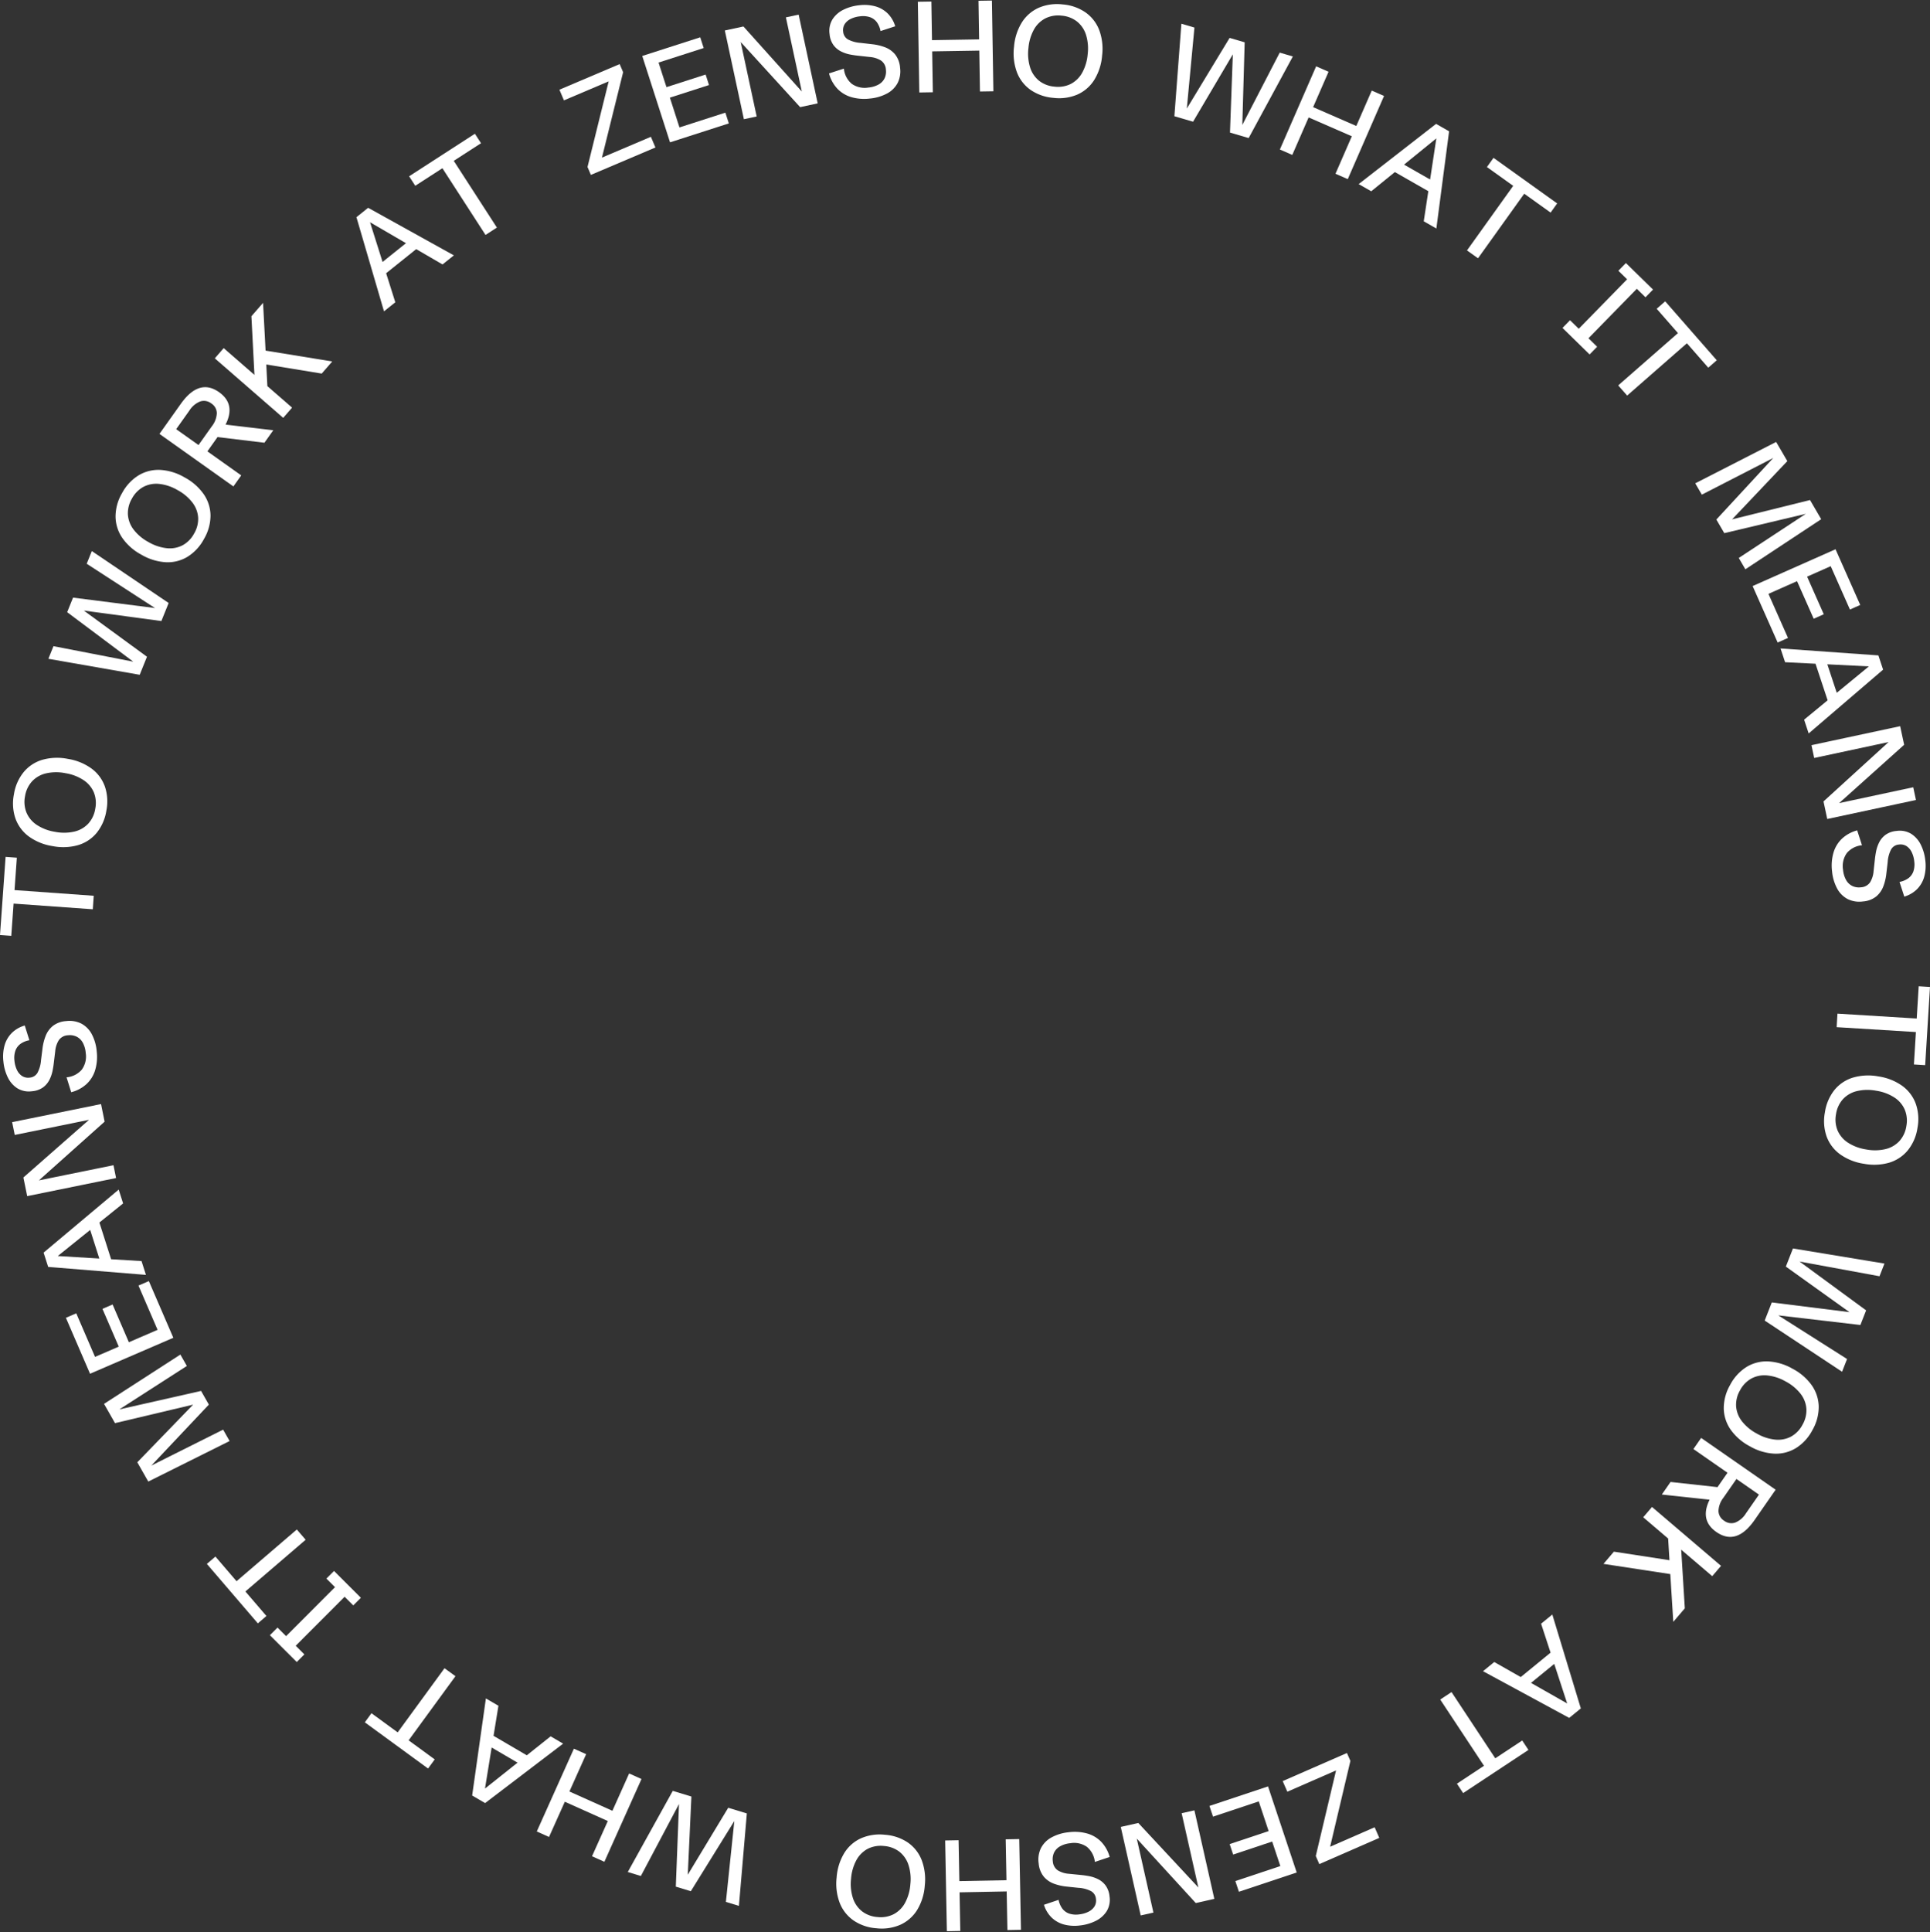 <svg xmlns="http://www.w3.org/2000/svg" width="175" height="175.166" viewBox="0 0 175 175.166">
  <rect x="0" y="0" width="175" height="175.166" fill="#333333" stroke="none"/>
  <g id="グループ_343" data-name="グループ 343" transform="translate(-1187.35 -554.187)">
    <g id="グループ_285" data-name="グループ 285" transform="translate(10.281 10.291)">
      <g id="グループ_284" data-name="グループ 284" transform="translate(1177.069 543.896)">
        <path id="パス_9718" data-name="パス 9718" d="M1.754,8.225,0,0H1.234L2.668,7.386H2.6L4.558,0H5.981L7.923,7.386H7.86L9.294,0h1.24L8.774,8.225H7.009L5.152.931h.211L3.519,8.225Z" transform="translate(107.12 2.151) rotate(16.367)" fill="#fff"/>
        <path id="パス_9716" data-name="パス 9716" d="M0,8.225V0H1.228V3.5H5.5V0H6.717V8.225H5.5V4.518H1.228V8.225Z" transform="translate(119.339 6.014) rotate(23.563)" fill="#fff"/>
        <path id="パス_9713" data-name="パス 9713" d="M0,8.225,3.387,0H4.747l3.37,8.225H6.8L4.061,1.131,1.314,8.225ZM1.856,5.649v-1h4.4v1Z" transform="matrix(0.868, 0.496, -0.496, 0.868, 127.274, 9.549)" fill="#fff"/>
        <path id="パス_9709" data-name="パス 9709" d="M2.93,8.225v-7.2H0V0H7.1V1.022H4.158v7.2Z" transform="matrix(0.813, 0.582, -0.582, 0.813, 135.422, 14.309)" fill="#fff"/>
        <path id="パス_9710" data-name="パス 9710" transform="translate(136.726 25.462) rotate(39.467)" fill="#fff"/>
        <path id="パス_9708" data-name="パス 9708" transform="matrix(0.747, 0.665, -0.665, 0.747, 139.076, 27.402)" fill="#fff"/>
        <path id="パス_9705" data-name="パス 9705" d="M0,8.225V7.249H1.108V.977H0V0H3.439V.977h-1.1V7.249h1.1v.977Z" transform="matrix(0.715, 0.699, -0.699, 0.715, 147.427, 23.846)" fill="#fff"/>
        <path id="パス_9703" data-name="パス 9703" d="M2.93,8.225v-7.2H0V0H7.1V1.022H4.158v7.2Z" transform="translate(150.99 27.316) rotate(48.811)" fill="#fff"/>
        <path id="パス_9702" data-name="パス 9702" transform="matrix(0.606, 0.795, -0.795, 0.606, 149.693, 38.457)" fill="#fff"/>
        <path id="パス_9700" data-name="パス 9700" transform="translate(151.548 40.899) rotate(54.904)" fill="#fff"/>
        <path id="パス_9698" data-name="パス 9698" d="M0,8.225.457,0H2.468L4.615,7.363H4.393L6.552,0H8.562l.457,8.225H7.831L7.437.908h.017L5.227,8.225H3.8L1.565.908h.017L1.188,8.225Z" transform="matrix(0.504, 0.864, -0.864, 0.504, 160.82, 39.669)" fill="#fff"/>
        <path id="パス_9697" data-name="パス 9697" d="M0,8.225V0H5.524V1.022h-4.3V3.364h3.73v1H1.228V7.2H5.6V8.225Z" transform="translate(166.435 49.792) rotate(66.077)" fill="#fff"/>
        <path id="パス_9692" data-name="パス 9692" d="M0,8.225,3.387,0H4.747l3.37,8.225H6.8L4.061,1.131,1.314,8.225ZM1.856,5.649v-1h4.4v1Z" transform="translate(169.256 56.199) rotate(71.681)" fill="#fff"/>
        <path id="パス_9693" data-name="パス 9693" d="M0,8.225V0H1.725l4.21,7.351-.274.034V0H6.843V8.225H5.215L.9.834l.286-.04V8.225Z" transform="translate(172.295 65.831) rotate(77.92)" fill="#fff"/>
        <path id="パス_9690" data-name="パス 9690" d="M3.439,8.511A4.215,4.215,0,0,1,1.776,8.2,2.854,2.854,0,0,1,.6,7.3,3.237,3.237,0,0,1,0,5.843l1.388-.286a2.043,2.043,0,0,0,.56,1.448,2.024,2.024,0,0,0,1.462.5,2.313,2.313,0,0,0,.968-.18,1.3,1.3,0,0,0,.588-.5,1.412,1.412,0,0,0,.2-.751,1.073,1.073,0,0,0-.36-.883,2.271,2.271,0,0,0-.977-.426L2.822,4.541q-.331-.069-.74-.194A3.175,3.175,0,0,1,1.3,3.981a1.929,1.929,0,0,1-.617-.645A1.988,1.988,0,0,1,.44,2.3,2,2,0,0,1,.851,1,2.445,2.445,0,0,1,1.931.246,4.175,4.175,0,0,1,3.382,0,3.769,3.769,0,0,1,4.872.271,2.59,2.59,0,0,1,5.9,1.042a2.747,2.747,0,0,1,.534,1.208l-1.371.286a1.991,1.991,0,0,0-.243-.828,1.324,1.324,0,0,0-.557-.52,2.012,2.012,0,0,0-.914-.183,2.472,2.472,0,0,0-.834.134,1.365,1.365,0,0,0-.6.4,1.029,1.029,0,0,0-.226.685.889.889,0,0,0,.354.743,2.852,2.852,0,0,0,1.12.44l1.022.234a4.685,4.685,0,0,1,1.1.388,2.208,2.208,0,0,1,.851.74,2.184,2.184,0,0,1,.326,1.254A2.383,2.383,0,0,1,6.1,7.371a2.308,2.308,0,0,1-1.048.848A4.07,4.07,0,0,1,3.439,8.511Z" transform="translate(174.206 74.64) rotate(83.75)" fill="#fff"/>
        <path id="パス_9686" data-name="パス 9686" transform="translate(166.585 82.639) rotate(87.506)" fill="#fff"/>
        <path id="パス_9687" data-name="パス 9687" transform="translate(166.698 85.665) rotate(89.071)" fill="#fff"/>
        <path id="パス_9682" data-name="パス 9682" d="M2.93,8.225v-7.2H0V0H7.1V1.022H4.158v7.2Z" transform="translate(174.999 89.47) rotate(93.525)" fill="#fff"/>
        <path id="パス_9679" data-name="パス 9679" d="M4.016,8.511a4.238,4.238,0,0,1-2.142-.517A3.462,3.462,0,0,1,.486,6.52,4.948,4.948,0,0,1,0,4.255,4.925,4.925,0,0,1,.486,1.991,3.487,3.487,0,0,1,1.874.52,4.22,4.22,0,0,1,4.016,0,4.208,4.208,0,0,1,6.152.52,3.487,3.487,0,0,1,7.54,1.991a4.925,4.925,0,0,1,.486,2.265A4.948,4.948,0,0,1,7.54,6.52,3.462,3.462,0,0,1,6.152,7.994,4.226,4.226,0,0,1,4.016,8.511ZM4.01,7.489A2.6,2.6,0,0,0,5.455,7.1a2.514,2.514,0,0,0,.931-1.12,4.192,4.192,0,0,0,.326-1.722A4.188,4.188,0,0,0,6.386,2.53a2.516,2.516,0,0,0-.931-1.117A2.6,2.6,0,0,0,4.01,1.022a2.6,2.6,0,0,0-1.437.391A2.509,2.509,0,0,0,1.639,2.53a4.188,4.188,0,0,0-.326,1.725,4.192,4.192,0,0,0,.326,1.722A2.507,2.507,0,0,0,2.573,7.1,2.6,2.6,0,0,0,4.01,7.489Z" transform="translate(174.533 98.291) rotate(99.588)" fill="#fff"/>
        <path id="パス_9674" data-name="パス 9674" transform="translate(164.718 105.408) rotate(103.994)" fill="#fff"/>
        <path id="パス_9675" data-name="パス 9675" transform="translate(163.978 108.362) rotate(106.211)" fill="#fff"/>
        <path id="パス_9668" data-name="パス 9668" d="M1.754,8.225,0,0H1.234L2.668,7.386H2.6L4.558,0H5.981L7.923,7.386H7.86L9.294,0h1.24L8.774,8.225H7.009L5.152.931h.211L3.519,8.225Z" transform="matrix(-0.365, 0.931, -0.931, -0.365, 170.872, 114.545)" fill="#fff"/>
        <path id="パス_9659" data-name="パス 9659" d="M4.016,8.511a4.238,4.238,0,0,1-2.142-.517A3.462,3.462,0,0,1,.486,6.52,4.948,4.948,0,0,1,0,4.256,4.925,4.925,0,0,1,.486,1.991,3.487,3.487,0,0,1,1.874.52,4.22,4.22,0,0,1,4.016,0,4.208,4.208,0,0,1,6.152.52,3.487,3.487,0,0,1,7.54,1.991a4.925,4.925,0,0,1,.486,2.265A4.948,4.948,0,0,1,7.54,6.52,3.462,3.462,0,0,1,6.152,7.994,4.226,4.226,0,0,1,4.016,8.511ZM4.01,7.489A2.6,2.6,0,0,0,5.455,7.1a2.514,2.514,0,0,0,.931-1.12,4.192,4.192,0,0,0,.326-1.722A4.188,4.188,0,0,0,6.386,2.53a2.516,2.516,0,0,0-.931-1.117A2.6,2.6,0,0,0,4.01,1.022a2.6,2.6,0,0,0-1.437.391A2.509,2.509,0,0,0,1.639,2.53a4.188,4.188,0,0,0-.326,1.725,4.192,4.192,0,0,0,.326,1.722A2.507,2.507,0,0,0,2.573,7.1,2.6,2.6,0,0,0,4.01,7.489Z" transform="translate(166.268 126.125) rotate(118.752)" fill="#fff"/>
        <path id="パス_9660" data-name="パス 9660" d="M0,8.225V0H3.336Q6.215,0,6.215,2.222q0,2.239-2.947,2.239H1.228V8.225Zm4.861,0-2.228-4.1H4.01l2.239,4.1ZM1.228,3.473H3.307a2.066,2.066,0,0,0,1.234-.317,1.065,1.065,0,0,0,.434-.917,1.086,1.086,0,0,0-.434-.928A2.049,2.049,0,0,0,3.3.988H1.228Z" transform="translate(161.004 135.045) rotate(124.796)" fill="#fff"/>
        <path id="パス_9661" data-name="パス 9661" d="M0,8.225V0H1.228V3.7L5.061,0H6.672L3.553,3.016,6.78,8.225H5.324L2.645,3.89,1.228,5.255v2.97Z" transform="matrix(-0.649, 0.761, -0.761, -0.649, 156.053, 141.948)" fill="#fff"/>
        <path id="パス_9648" data-name="パス 9648" transform="translate(145.071 142.007) rotate(134.424)" fill="#fff"/>
        <path id="パス_9649" data-name="パス 9649" transform="translate(142.926 144.189) rotate(136.623)" fill="#fff"/>
        <path id="パス_9650" data-name="パス 9650" d="M0,8.225,3.387,0H4.747l3.37,8.225H6.8L4.061,1.131,1.314,8.225ZM1.856,5.649v-1h4.4v1Z" transform="translate(145.961 152.727) rotate(140.724)" fill="#fff"/>
        <path id="パス_9651" data-name="パス 9651" d="M2.93,8.225v-7.2H0V0H7.1V1.022H4.158v7.2Z" transform="matrix(-0.834, 0.551, -0.551, -0.834, 138.59, 158.635)" fill="#fff"/>
        <path id="パス_9652" data-name="パス 9652" transform="translate(127.718 155.852) rotate(150.469)" fill="#fff"/>
        <path id="パス_9653" data-name="パス 9653" transform="translate(125.071 157.346) rotate(152.672)" fill="#fff"/>
        <path id="パス_9654" data-name="パス 9654" d="M0,8.225V7.443L4.8,1.051H.394V0H6.329V.8L1.537,7.174H6.358V8.225Z" transform="translate(125.426 166.451) rotate(156.393)" fill="#fff"/>
        <path id="パス_9655" data-name="パス 9655" d="M0,8.225V0H5.524V1.022h-4.3V3.364h3.73v1H1.228V7.2H5.6V8.225Z" transform="translate(117.577 169.745) rotate(161.57)" fill="#fff"/>
        <path id="パス_9656" data-name="パス 9656" d="M0,8.225V0H1.725l4.21,7.351-.274.034V0H6.843V8.225H5.215L.9.834l.286-.04V8.225Z" transform="translate(110.107 172.136) rotate(167.315)" fill="#fff"/>
        <path id="パス_9657" data-name="パス 9657" d="M3.439,8.511A4.215,4.215,0,0,1,1.776,8.2,2.854,2.854,0,0,1,.6,7.3,3.237,3.237,0,0,1,0,5.843l1.388-.286a2.043,2.043,0,0,0,.56,1.448,2.024,2.024,0,0,0,1.462.5,2.313,2.313,0,0,0,.968-.18,1.3,1.3,0,0,0,.588-.5,1.412,1.412,0,0,0,.2-.751,1.073,1.073,0,0,0-.36-.883,2.271,2.271,0,0,0-.977-.426L2.822,4.541q-.331-.069-.74-.194A3.175,3.175,0,0,1,1.3,3.981a1.929,1.929,0,0,1-.617-.645A1.988,1.988,0,0,1,.44,2.3,2,2,0,0,1,.851,1,2.445,2.445,0,0,1,1.931.246,4.175,4.175,0,0,1,3.382,0,3.769,3.769,0,0,1,4.872.271,2.59,2.59,0,0,1,5.9,1.042a2.747,2.747,0,0,1,.534,1.208l-1.371.286a1.991,1.991,0,0,0-.243-.828,1.324,1.324,0,0,0-.557-.52,2.012,2.012,0,0,0-.914-.183,2.472,2.472,0,0,0-.834.134,1.365,1.365,0,0,0-.6.4,1.029,1.029,0,0,0-.226.685.889.889,0,0,0,.354.743,2.852,2.852,0,0,0,1.12.44l1.022.234a4.685,4.685,0,0,1,1.1.388,2.208,2.208,0,0,1,.851.74,2.184,2.184,0,0,1,.326,1.254A2.383,2.383,0,0,1,6.1,7.371a2.308,2.308,0,0,1-1.048.848A4.07,4.07,0,0,1,3.439,8.511Z" transform="matrix(-0.993, 0.119, -0.119, -0.993, 101.314, 174.141)" fill="#fff"/>
        <path id="パス_9658" data-name="パス 9658" d="M0,8.225V0H1.228V3.5H5.5V0H6.717V8.225H5.5V4.518H1.228V8.225Z" transform="matrix(-1, 0.019, -0.019, -1, 92.574, 174.94)" fill="#fff"/>
        <path id="パス_9662" data-name="パス 9662" d="M4.016,8.511a4.238,4.238,0,0,1-2.142-.517A3.462,3.462,0,0,1,.486,6.52,4.948,4.948,0,0,1,0,4.256,4.925,4.925,0,0,1,.486,1.991,3.487,3.487,0,0,1,1.874.52,4.22,4.22,0,0,1,4.016,0,4.208,4.208,0,0,1,6.152.52,3.487,3.487,0,0,1,7.54,1.991a4.925,4.925,0,0,1,.486,2.265A4.948,4.948,0,0,1,7.54,6.52,3.462,3.462,0,0,1,6.152,7.994,4.226,4.226,0,0,1,4.016,8.511ZM4.01,7.489A2.6,2.6,0,0,0,5.455,7.1a2.514,2.514,0,0,0,.931-1.12,4.192,4.192,0,0,0,.326-1.722A4.188,4.188,0,0,0,6.386,2.53a2.516,2.516,0,0,0-.931-1.117A2.6,2.6,0,0,0,4.01,1.022a2.6,2.6,0,0,0-1.437.391A2.509,2.509,0,0,0,1.639,2.53a4.188,4.188,0,0,0-.326,1.725,4.192,4.192,0,0,0,.326,1.722A2.507,2.507,0,0,0,2.573,7.1,2.6,2.6,0,0,0,4.01,7.489Z" transform="translate(83.469 175.165) rotate(-174.812)" fill="#fff"/>
        <path id="パス_9663" data-name="パス 9663" transform="translate(75.622 165.925) rotate(-170.435)" fill="#fff"/>
        <path id="パス_9664" data-name="パス 9664" transform="translate(72.634 165.419) rotate(-168.234)" fill="#fff"/>
        <path id="パス_9665" data-name="パス 9665" d="M1.754,8.225,0,0H1.234L2.668,7.386H2.6L4.558,0H5.981L7.923,7.386H7.86L9.294,0h1.24L8.774,8.225H7.009L5.152.931h.211L3.519,8.225Z" transform="translate(67 172.771) rotate(-163.056)" fill="#fff"/>
        <path id="パス_9666" data-name="パス 9666" d="M0,8.225V0H1.228V3.5H5.5V0H6.717V8.225H5.5V4.518H1.228V8.225Z" transform="translate(54.801 168.776) rotate(-155.846)" fill="#fff"/>
        <path id="パス_9667" data-name="パス 9667" d="M0,8.225,3.387,0H4.747l3.37,8.225H6.8L4.061,1.131,1.314,8.225ZM1.856,5.649v-1h4.4v1Z" transform="matrix(-0.863, -0.505, 0.505, -0.863, 46.909, 165.164)" fill="#fff"/>
        <path id="パス_9669" data-name="パス 9669" d="M2.93,8.225v-7.2H0V0H7.1V1.022H4.158v7.2Z" transform="translate(38.813 160.321) rotate(-143.853)" fill="#fff"/>
        <path id="パス_9670" data-name="パス 9670" transform="matrix(-0.766, -0.643, 0.643, -0.766, 37.624, 149.157)" fill="#fff"/>
        <path id="パス_9671" data-name="パス 9671" transform="translate(35.293 147.194) rotate(-137.765)" fill="#fff"/>
        <path id="パス_9672" data-name="パス 9672" d="M0,8.225V7.249H1.108V.977H0V0H3.439V.977h-1.1V7.249h1.1v.977Z" transform="matrix(-0.708, -0.707, 0.707, -0.708, 26.907, 150.666)" fill="#fff"/>
        <path id="パス_9673" data-name="パス 9673" d="M2.93,8.225v-7.2H0V0H7.1V1.022H4.158v7.2Z" transform="matrix(-0.651, -0.759, 0.759, -0.651, 23.379, 147.161)" fill="#fff"/>
        <path id="パス_9676" data-name="パス 9676" transform="matrix(-0.598, -0.801, 0.801, -0.598, 24.788, 136.032)" fill="#fff"/>
        <path id="パス_9677" data-name="パス 9677" transform="translate(22.956 133.57) rotate(-124.515)" fill="#fff"/>
        <path id="パス_9678" data-name="パス 9678" d="M0,8.225.457,0H2.468L4.615,7.363H4.393L6.552,0H8.562l.457,8.225H7.831L7.437.908h.017L5.227,8.225H3.8L1.565.908h.017L1.188,8.225Z" transform="matrix(-0.495, -0.869, 0.869, -0.495, 13.671, 134.704)" fill="#fff"/>
        <path id="パス_9680" data-name="パス 9680" d="M0,8.225V0H5.524V1.022h-4.3V3.364h3.73v1H1.228V7.2H5.6V8.225Z" transform="translate(8.164 124.533) rotate(-113.343)" fill="#fff"/>
        <path id="パス_9681" data-name="パス 9681" d="M0,8.225,3.387,0H4.747l3.37,8.225H6.8L4.061,1.131,1.314,8.225ZM1.856,5.649v-1h4.4v1Z" transform="translate(5.398 118.074) rotate(-107.721)" fill="#fff"/>
        <path id="パス_9683" data-name="パス 9683" d="M0,8.225V0H1.725l4.21,7.351-.274.034V0H6.843V8.225H5.215L.9.834l.286-.04V8.225Z" transform="translate(2.465 108.431) rotate(-101.498)" fill="#fff"/>
        <path id="パス_9684" data-name="パス 9684" d="M3.439,8.511A4.215,4.215,0,0,1,1.776,8.2,2.854,2.854,0,0,1,.6,7.3,3.237,3.237,0,0,1,0,5.843l1.388-.286a2.043,2.043,0,0,0,.56,1.448,2.024,2.024,0,0,0,1.462.5,2.313,2.313,0,0,0,.968-.18,1.3,1.3,0,0,0,.588-.5,1.412,1.412,0,0,0,.2-.751,1.073,1.073,0,0,0-.36-.883,2.271,2.271,0,0,0-.977-.426L2.822,4.541q-.331-.069-.74-.194A3.175,3.175,0,0,1,1.3,3.981a1.929,1.929,0,0,1-.617-.645A1.988,1.988,0,0,1,.44,2.3,2,2,0,0,1,.851,1,2.445,2.445,0,0,1,1.931.246,4.175,4.175,0,0,1,3.382,0,3.769,3.769,0,0,1,4.872.271,2.59,2.59,0,0,1,5.9,1.042a2.747,2.747,0,0,1,.534,1.208l-1.371.286a1.991,1.991,0,0,0-.243-.828,1.324,1.324,0,0,0-.557-.52,2.012,2.012,0,0,0-.914-.183,2.472,2.472,0,0,0-.834.134,1.365,1.365,0,0,0-.6.4,1.029,1.029,0,0,0-.226.685.889.889,0,0,0,.354.743,2.852,2.852,0,0,0,1.12.44l1.022.234a4.685,4.685,0,0,1,1.1.388,2.208,2.208,0,0,1,.851.74,2.184,2.184,0,0,1,.326,1.254A2.383,2.383,0,0,1,6.1,7.371a2.308,2.308,0,0,1-1.048.848A4.07,4.07,0,0,1,3.439,8.511Z" transform="translate(0.641 99.589) rotate(-95.664)" fill="#fff"/>
        <path id="パス_9685" data-name="パス 9685" transform="translate(8.345 91.692) rotate(-91.928)" fill="#fff"/>
        <path id="パス_9688" data-name="パス 9688" transform="translate(8.23 88.657) rotate(-89.071)" fill="#fff"/>
        <path id="パス_9689" data-name="パス 9689" d="M2.93,8.225v-7.2H0V0H7.1V1.022H4.158v7.2Z" transform="translate(0 84.763) rotate(-85.898)" fill="#fff"/>
        <path id="パス_9691" data-name="パス 9691" d="M4.016,8.511a4.238,4.238,0,0,1-2.142-.517A3.462,3.462,0,0,1,.486,6.52,4.948,4.948,0,0,1,0,4.256,4.925,4.925,0,0,1,.486,1.991,3.487,3.487,0,0,1,1.874.52,4.22,4.22,0,0,1,4.016,0,4.208,4.208,0,0,1,6.152.52,3.487,3.487,0,0,1,7.54,1.991a4.925,4.925,0,0,1,.486,2.265A4.948,4.948,0,0,1,7.54,6.52,3.462,3.462,0,0,1,6.152,7.994,4.226,4.226,0,0,1,4.016,8.511ZM4.01,7.489A2.6,2.6,0,0,0,5.455,7.1a2.514,2.514,0,0,0,.931-1.12,4.192,4.192,0,0,0,.326-1.722A4.188,4.188,0,0,0,6.386,2.53a2.516,2.516,0,0,0-.931-1.117A2.6,2.6,0,0,0,4.01,1.022a2.6,2.6,0,0,0-1.437.391A2.509,2.509,0,0,0,1.639,2.53a4.188,4.188,0,0,0-.326,1.725,4.192,4.192,0,0,0,.326,1.722A2.507,2.507,0,0,0,2.573,7.1,2.6,2.6,0,0,0,4.01,7.489Z" transform="translate(0.556 75.946) rotate(-79.828)" fill="#fff"/>
        <path id="パス_9694" data-name="パス 9694" transform="matrix(0.252, -0.968, 0.968, 0.252, 10.445, 68.922)" fill="#fff"/>
        <path id="パス_9695" data-name="パス 9695" transform="matrix(0.289, -0.957, 0.957, 0.289, 11.214, 65.981)" fill="#fff"/>
        <path id="パス_9696" data-name="パス 9696" d="M1.754,8.225,0,0H1.234L2.668,7.386H2.6L4.558,0H5.981L7.923,7.386H7.86L9.294,0h1.24L8.774,8.225H7.009L5.152.931h.211L3.519,8.225Z" transform="matrix(0.374, -0.927, 0.927, 0.374, 4.386, 59.721)" fill="#fff"/>
        <path id="パス_9699" data-name="パス 9699" d="M4.016,8.511a4.238,4.238,0,0,1-2.142-.517A3.462,3.462,0,0,1,.486,6.52,4.948,4.948,0,0,1,0,4.256,4.925,4.925,0,0,1,.486,1.991,3.487,3.487,0,0,1,1.874.52,4.22,4.22,0,0,1,4.016,0,4.208,4.208,0,0,1,6.152.52,3.487,3.487,0,0,1,7.54,1.991a4.925,4.925,0,0,1,.486,2.265A4.948,4.948,0,0,1,7.54,6.52,3.462,3.462,0,0,1,6.152,7.994,4.226,4.226,0,0,1,4.016,8.511ZM4.01,7.489A2.6,2.6,0,0,0,5.455,7.1a2.514,2.514,0,0,0,.931-1.12,4.192,4.192,0,0,0,.326-1.722A4.188,4.188,0,0,0,6.386,2.53a2.516,2.516,0,0,0-.931-1.117A2.6,2.6,0,0,0,4.01,1.022a2.6,2.6,0,0,0-1.437.391A2.509,2.509,0,0,0,1.639,2.53a4.188,4.188,0,0,0-.326,1.725,4.192,4.192,0,0,0,.326,1.722A2.507,2.507,0,0,0,2.573,7.1,2.6,2.6,0,0,0,4.01,7.489Z" transform="translate(9.105 48.196) rotate(-60.664)" fill="#fff"/>
        <path id="パス_9701" data-name="パス 9701" d="M0,8.225V0H3.336Q6.215,0,6.215,2.222q0,2.239-2.947,2.239H1.228V8.225Zm4.861,0-2.228-4.1H4.01l2.239,4.1ZM1.228,3.473H3.307a2.066,2.066,0,0,0,1.234-.317,1.065,1.065,0,0,0,.434-.917,1.086,1.086,0,0,0-.434-.928A2.049,2.049,0,0,0,3.3.988H1.228Z" transform="matrix(0.579, -0.815, 0.815, 0.579, 14.458, 39.334)" fill="#fff"/>
        <path id="パス_9704" data-name="パス 9704" d="M0,8.225V0H1.228V3.7L5.061,0H6.672L3.553,3.016,6.78,8.225H5.324L2.645,3.89,1.228,5.255v2.97Z" transform="matrix(0.656, -0.754, 0.754, 0.656, 19.476, 32.484)" fill="#fff"/>
        <path id="パス_9706" data-name="パス 9706" transform="translate(30.458 32.534) rotate(-45)" fill="#fff"/>
        <path id="パス_9707" data-name="パス 9707" transform="translate(32.624 30.374) rotate(-42.801)" fill="#fff"/>
        <path id="パス_9711" data-name="パス 9711" d="M0,8.225,3.387,0H4.747l3.37,8.225H6.8L4.061,1.131,1.314,8.225ZM1.856,5.649v-1h4.4v1Z" transform="translate(29.676 21.805) rotate(-38.698)" fill="#fff"/>
        <path id="パス_9712" data-name="パス 9712" d="M2.93,8.225v-7.2H0V0H7.1V1.022H4.158v7.2Z" transform="matrix(0.84, -0.543, 0.543, 0.84, 37.097, 15.98)" fill="#fff"/>
        <path id="パス_9714" data-name="パス 9714" transform="translate(47.941 18.87) rotate(-28.957)" fill="#fff"/>
        <path id="パス_9715" data-name="パス 9715" transform="translate(50.605 17.4) rotate(-26.752)" fill="#fff"/>
        <path id="パス_9717" data-name="パス 9717" d="M0,8.225V7.443L4.8,1.051H.394V0H6.329V.8L1.537,7.174H6.358V8.225Z" transform="translate(50.362 8.285) rotate(-23.015)" fill="#fff"/>
        <path id="パス_9719" data-name="パス 9719" d="M0,8.225V0H5.524V1.022h-4.3V3.364h3.73v1H1.228V7.2H5.6V8.225Z" transform="translate(58.235 5.074) rotate(-17.844)" fill="#fff"/>
        <path id="パス_9720" data-name="パス 9720" d="M0,8.225V0H1.725l4.21,7.351-.274.034V0H6.843V8.225H5.215L.9.834l.286-.04V8.225Z" transform="matrix(0.978, -0.21, 0.21, 0.978, 65.724, 2.763)" fill="#fff"/>
        <path id="パス_9721" data-name="パス 9721" d="M3.439,8.511A4.215,4.215,0,0,1,1.776,8.2,2.854,2.854,0,0,1,.6,7.3,3.237,3.237,0,0,1,0,5.843l1.388-.286a2.043,2.043,0,0,0,.56,1.448,2.024,2.024,0,0,0,1.462.5,2.313,2.313,0,0,0,.968-.18,1.3,1.3,0,0,0,.588-.5,1.412,1.412,0,0,0,.2-.751,1.073,1.073,0,0,0-.36-.883,2.271,2.271,0,0,0-.977-.426L2.822,4.541q-.331-.069-.74-.194A3.175,3.175,0,0,1,1.3,3.981a1.929,1.929,0,0,1-.617-.645A1.988,1.988,0,0,1,.44,2.3,2,2,0,0,1,.851,1,2.445,2.445,0,0,1,1.931.246,4.175,4.175,0,0,1,3.382,0,3.769,3.769,0,0,1,4.872.271,2.59,2.59,0,0,1,5.9,1.042a2.747,2.747,0,0,1,.534,1.208l-1.371.286a1.991,1.991,0,0,0-.243-.828,1.324,1.324,0,0,0-.557-.52,2.012,2.012,0,0,0-.914-.183,2.472,2.472,0,0,0-.834.134,1.365,1.365,0,0,0-.6.4,1.029,1.029,0,0,0-.226.685.889.889,0,0,0,.354.743,2.852,2.852,0,0,0,1.12.44l1.022.234a4.685,4.685,0,0,1,1.1.388,2.208,2.208,0,0,1,.851.74,2.184,2.184,0,0,1,.326,1.254A2.383,2.383,0,0,1,6.1,7.371a2.308,2.308,0,0,1-1.048.848A4.07,4.07,0,0,1,3.439,8.511Z" transform="matrix(0.994, -0.109, 0.109, 0.994, 74.533, 0.847)" fill="#fff"/>
        <path id="パス_9725" data-name="パス 9725" d="M0,8.225V0H1.228V3.5H5.5V0H6.717V8.225H5.5V4.518H1.228V8.225Z" transform="translate(83.224 0.16) rotate(-0.929)" fill="#fff"/>
        <path id="パス_9722" data-name="パス 9722" d="M4.016,8.511a4.238,4.238,0,0,1-2.142-.517A3.462,3.462,0,0,1,.486,6.52,4.948,4.948,0,0,1,0,4.256,4.925,4.925,0,0,1,.486,1.991,3.487,3.487,0,0,1,1.874.52,4.22,4.22,0,0,1,4.016,0,4.208,4.208,0,0,1,6.152.52,3.487,3.487,0,0,1,7.54,1.991a4.925,4.925,0,0,1,.486,2.265A4.948,4.948,0,0,1,7.54,6.52,3.462,3.462,0,0,1,6.152,7.994,4.226,4.226,0,0,1,4.016,8.511ZM4.01,7.489A2.6,2.6,0,0,0,5.455,7.1a2.514,2.514,0,0,0,.931-1.12,4.192,4.192,0,0,0,.326-1.722A4.188,4.188,0,0,0,6.386,2.53a2.516,2.516,0,0,0-.931-1.117A2.6,2.6,0,0,0,4.01,1.022a2.6,2.6,0,0,0-1.437.391A2.509,2.509,0,0,0,1.639,2.53a4.188,4.188,0,0,0-.326,1.725,4.192,4.192,0,0,0,.326,1.722A2.507,2.507,0,0,0,2.573,7.1,2.6,2.6,0,0,0,4.01,7.489Z" transform="translate(92.372 0) rotate(5.754)" fill="#fff"/>
        <path id="パス_9723" data-name="パス 9723" transform="matrix(0.984, 0.176, -0.176, 0.984, 100.134, 9.317)" fill="#fff"/>
        <path id="パス_9724" data-name="パス 9724" transform="translate(103.127 9.856) rotate(12.349)" fill="#fff"/>
      </g>
    </g>
  </g>
</svg>
